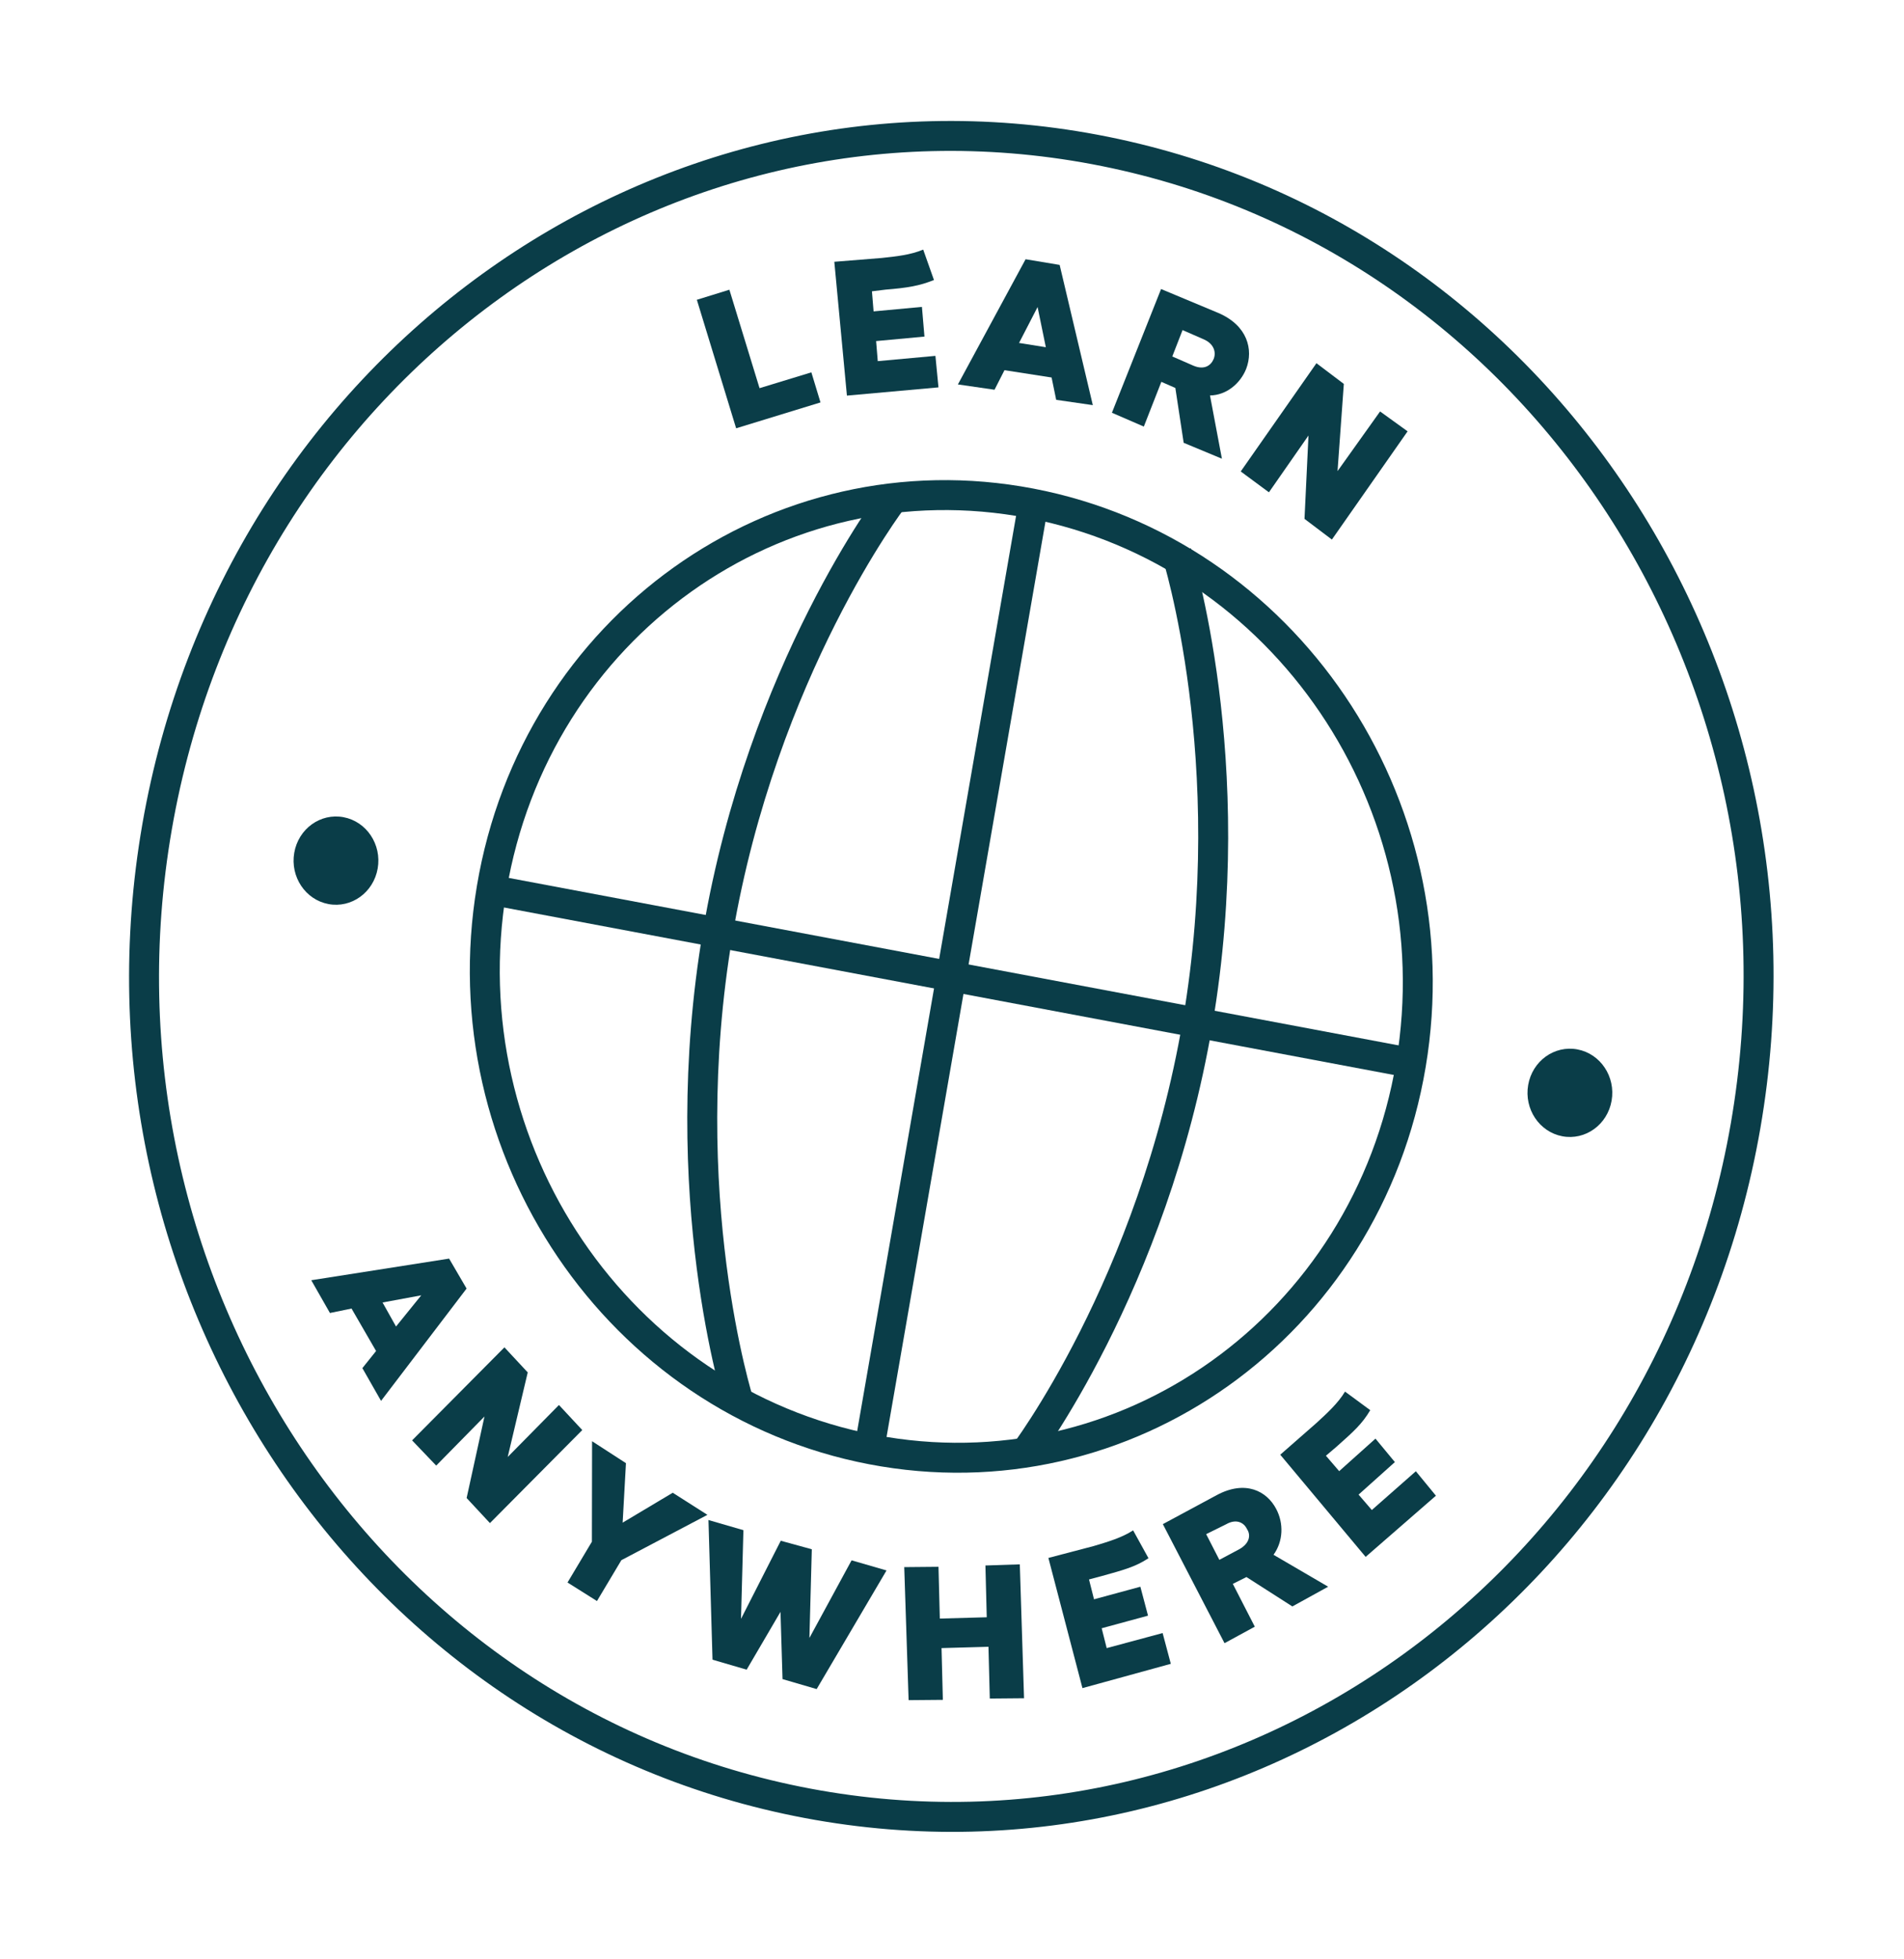 <svg xmlns="http://www.w3.org/2000/svg" width="276" height="284" viewBox="0 0 276 284" fill="none"><path d="M117.088 261.389C180.675 273.355 241.54 229.392 253.035 163.195C264.529 96.997 222.3 33.633 158.713 21.667C95.126 9.701 34.261 53.664 22.767 119.861C11.272 186.058 53.501 249.422 117.088 261.389Z" stroke="#0A3D48" stroke-width="4.34" stroke-miterlimit="10"></path><path d="M101.014 43.453L105.73 41.993L110.101 56.263L117.614 53.971L118.937 58.329L106.709 62.08L101.014 43.453Z" fill="#0A3D48"></path><path d="M122.768 57.342L120.941 37.944L127.812 37.392C129.906 37.17 132.001 36.949 133.825 36.178L135.385 40.585C133.306 41.432 131.563 41.721 128.373 41.981L126.395 42.225L126.633 45.134L133.641 44.484L134.008 48.787L127 49.437L127.238 52.346L135.596 51.581L136.039 56.148L122.768 57.342Z" fill="#0A3D48"></path><path d="M153.605 38.399L158.412 58.723L153.103 57.955L152.438 54.718L145.607 53.658L144.164 56.491L138.855 55.722L148.668 37.577L153.605 38.399ZM150.406 44.502L147.719 49.709L151.603 50.329L150.406 44.502Z" fill="#0A3D48"></path><path d="M168.307 41.895L176.561 45.343C180.853 47.161 181.713 50.686 180.641 53.469C179.808 55.55 177.823 57.285 175.397 57.319L177.125 66.488L171.583 64.182L170.376 56.233L168.347 55.346L165.807 61.831L161.182 59.825L168.307 41.895ZM171.422 47.844L169.933 51.667L172.977 52.997C174.557 53.673 175.52 52.986 175.916 52.066C176.312 51.146 176.046 49.85 174.465 49.174L171.422 47.844Z" fill="#0A3D48"></path><path d="M204.043 62.519L193.068 78.208L189.098 75.208L189.675 63.125L183.941 71.359L179.854 68.336L190.829 52.646L194.799 55.646L193.887 68.287L200.053 59.639L204.043 62.519Z" fill="#0A3D48"></path><path d="M67.635 186.771L55.236 203.052L52.529 198.304L54.516 195.824L50.957 189.669L47.828 190.314L45.12 185.566L65.101 182.429L67.635 186.771ZM61.066 187.751L55.454 188.79L57.407 192.274L61.066 187.751Z" fill="#0A3D48"></path><path d="M84.404 207.282L71.02 220.767L67.641 217.133L70.229 205.313L63.232 212.432L59.736 208.776L73.12 195.292L76.499 198.925L73.596 211.183L81.025 203.649L84.404 207.282Z" fill="#0A3D48"></path><path d="M102.547 219.57L90.07 226.143L86.535 232.064L82.267 229.379L85.802 223.459L85.826 208.899L90.737 212.08L90.258 220.702L97.519 216.367L102.547 219.57Z" fill="#0A3D48"></path><path d="M123.444 226.163L128.508 227.63L118.382 244.825L113.434 243.38L113.139 233.631L108.233 242.011L103.285 240.565L102.698 220.323L107.763 221.791L107.416 234.647L113.178 223.326L117.678 224.561L117.331 237.417L123.444 226.163Z" fill="#0A3D48"></path><path d="M147.83 226.747L148.443 246.152L143.478 246.196L143.286 238.693L136.483 238.883L136.675 246.386L131.71 246.43L131.077 227.147L136.042 227.102L136.234 234.605L143.037 234.415L142.845 226.912L147.83 226.747Z" fill="#0A3D48"></path><path d="M156.91 244.685L151.973 225.816L158.553 224.089C160.59 223.484 162.627 222.878 164.256 221.821L166.482 225.857C164.578 227.11 162.933 227.542 159.76 228.428L157.86 228.935L158.587 231.813L165.305 229.988L166.415 234.183L159.697 236.008L160.424 238.886L168.532 236.705L169.719 241.164L156.91 244.685Z" fill="#0A3D48"></path><path d="M168.565 220.917L176.398 216.699C180.511 214.503 183.625 216.095 184.996 218.72C186.097 220.796 186.024 223.393 184.607 225.36L192.527 229.986L187.337 232.846L180.684 228.586L178.707 229.575L181.893 235.781L177.506 238.173L168.565 220.917ZM174.843 222.369L176.755 226.093L179.672 224.538C181.141 223.701 181.344 222.496 180.763 221.639C180.319 220.683 179.21 220.098 177.741 220.935L174.843 222.369Z" fill="#0A3D48"></path><path d="M197.96 225.664L185.583 210.854L190.824 206.261C192.395 204.821 193.966 203.38 194.972 201.707L198.628 204.398C197.445 206.41 196.169 207.534 193.754 209.683L192.203 211.003L194.124 213.237L199.386 208.524L202.199 211.923L196.937 216.637L198.858 218.871L205.239 213.252L208.148 216.795L197.96 225.664Z" fill="#0A3D48"></path><path d="M126.389 210.106C163.186 217.157 198.168 192.169 204.524 154.295C210.88 116.421 186.203 80.003 149.406 72.952C112.61 65.902 77.628 90.889 71.272 128.763C64.915 166.637 89.592 203.056 126.389 210.106Z" stroke="#0A3D48" stroke-width="4.34" stroke-miterlimit="10"></path><path d="M71.609 129.056L203.025 153.787" stroke="#0A3D48" stroke-width="4.34" stroke-miterlimit="10"></path><path d="M149.778 73.122L126.023 209.934" stroke="#0A3D48" stroke-width="4.34" stroke-miterlimit="10"></path><path d="M129.384 72.348C129.384 72.348 110.543 97.056 104.056 135.177C97.569 173.297 107.101 203.289 107.101 203.289" stroke="#0A3D48" stroke-width="4.34" stroke-miterlimit="10"></path><path d="M148.272 211.065C148.272 211.065 167.113 186.357 173.6 148.236C180.087 110.116 170.555 80.124 170.555 80.124" stroke="#0A3D48" stroke-width="4.34" stroke-miterlimit="10"></path><path d="M226.475 164.698C229.815 165.326 233.012 163.017 233.616 159.54C234.22 156.063 232.002 152.735 228.662 152.107C225.322 151.478 222.125 153.787 221.521 157.264C220.917 160.741 223.135 164.069 226.475 164.698Z" fill="#0A3D48"></path><path d="M47.609 131.039C50.949 131.667 54.146 129.358 54.749 125.881C55.353 122.404 53.135 119.075 49.795 118.447C46.455 117.818 43.258 120.127 42.654 123.605C42.051 127.082 44.269 130.41 47.609 131.039Z" fill="#0A3D48"></path></svg>